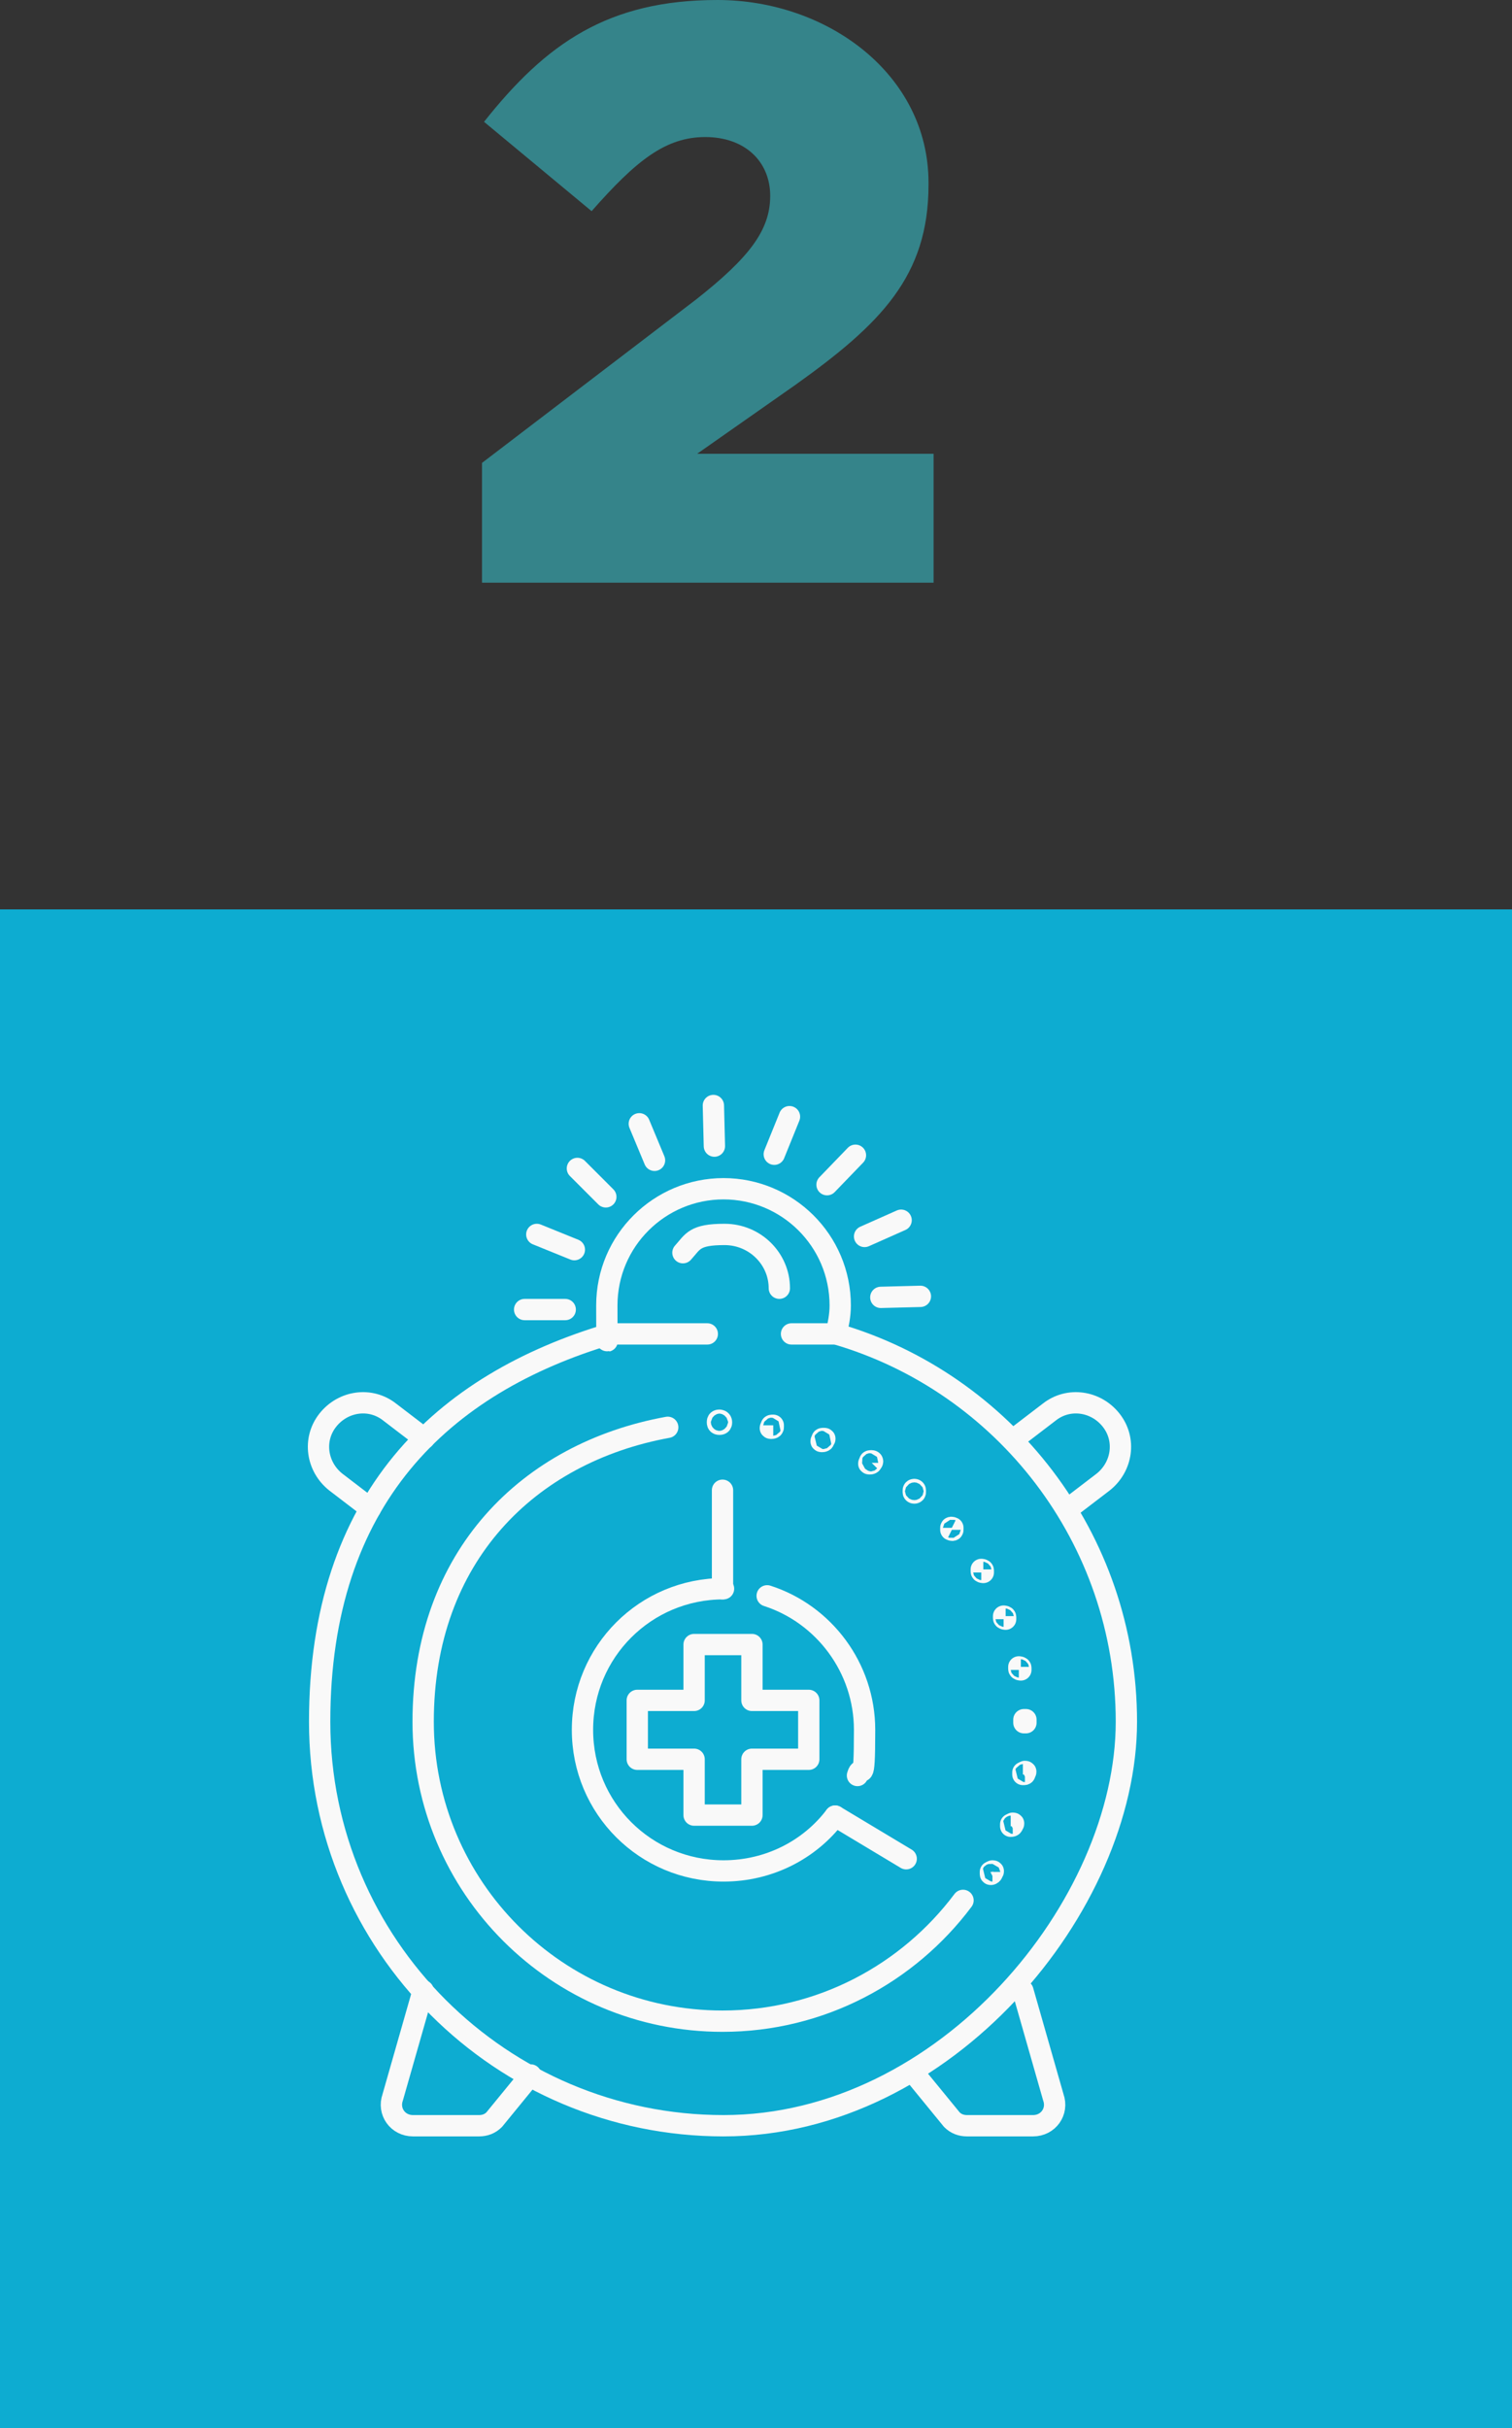 <?xml version="1.0" encoding="UTF-8"?> <svg xmlns="http://www.w3.org/2000/svg" xmlns:xlink="http://www.w3.org/1999/xlink" version="1.1" viewBox="0 0 149 239.2"><rect x="0" y="0" width="149" height="239.2" fill="#333333" stroke="none"/><defs><style> .st0 { fill: #007aff; } .st1 { mix-blend-mode: overlay; } .st1, .st2, .st3 { fill: #0dacd1; } .st2 { mix-blend-mode: soft-light; } .st4 { isolation: isolate; } .st5 { fill: none; stroke: #f9f9f9; stroke-linecap: round; stroke-linejoin: round; stroke-width: 2.1px; } .st6 { fill: #37d6e2; } .st7 { opacity: .5; } </style></defs><g class="st4"><g id="Layer_1"><rect class="st0" y="90.2" width="149" height="149"></rect><g><rect class="st1" y="89.6" width="151" height="152.3"></rect><rect class="st2" x="-.6" y="90.2" width="152.3" height="151" transform="translate(241.2 90.2) rotate(90)"></rect><rect class="st3" x="-.6" y="90.2" width="152.3" height="151" transform="translate(241.2 90.2) rotate(90)"></rect></g><g class="st7"><path class="st6" d="M47.5,45.6l21.1-16.1c5.2-4.1,7.3-6.8,7.3-10.2s-2.5-5.8-6.4-5.8-6.8,2.3-11.2,7.3l-10.6-8.8C53.8,4.3,59.9,0,70.7,0s20.8,7.3,20.8,18v.2c0,9-4.7,13.7-13.1,19.7l-9.7,6.8h23.3v12.7h-44.5v-11.8Z"></path></g><g><path class="st5" d="M82.4,131.4c16.5,4.8,28.6,20.1,28.6,38.2s-17.8,39.8-39.7,39.8-39.8-17.8-39.8-39.8,12.1-33.3,28.6-38.2"></path><path class="st5" d="M94.9,187.2c-5.4,7.2-14,11.9-23.7,11.9-16.3,0-29.5-13.2-29.5-29.5s10.4-26.5,24.1-29"></path><path class="st5" d="M41.8,141.7l-3.4-2.6c-1.9-1.5-4.6-1.1-6.1.8h0c-1.5,1.9-1.1,4.6.8,6.1l3.4,2.6"></path><path class="st5" d="M100,141.7l3.4-2.6c1.9-1.5,4.6-1.1,6.1.8h0c1.5,1.9,1.1,4.6-.8,6.1l-3.4,2.6"></path><path class="st5" d="M71.2,140.1"></path><path class="st5" d="M75.8,140.5"></path><path class="st5" d="M96.8,186.1"></path><path class="st5" d="M71.1,140.1c0,.1,0,.2-.2.2s-.2-.1-.2-.2,0-.2.2-.2c0,0,.2,0,.2.2Z"></path><path class="st5" d="M76.2,140.6q0,.1-.2.1c-.2,0,0-.1,0-.2s0-.1.2-.1v.2Z"></path><path class="st5" d="M81.2,141.9q0,.1-.2.1c-.2,0,0-.1,0-.2s0-.1.2-.1,0,.1,0,.2Z"></path><path class="st5" d="M85.9,144.1q0,.1-.2.1c-.2,0,0-.1,0-.2s0-.1.2-.1c0,0,.2,0,0,.2Z"></path><path class="st5" d="M90.2,147c0,.1-.2.1-.2,0v-.2c0-.1.2-.1.2,0v.2Z"></path><path class="st5" d="M93.9,150.7c0,.1-.2,0-.2,0v-.2c0-.1.2,0,.2,0v.2Z"></path><path class="st5" d="M96.9,154.9s-.2,0-.2-.1v-.2s.2,0,.2.1v.2Z"></path><path class="st5" d="M99.1,159.5s-.2,0-.2-.1v-.2s.2,0,.2.1c0,0,0,.2,0,.2Z"></path><path class="st5" d="M100.6,164.5s-.2,0-.2-.1v-.2s.2,0,.2.1v.2Z"></path><path class="st5" d="M101.1,169.7h-.2v-.3h.2c0,.2,0,.3,0,.3Z"></path><path class="st5" d="M100.8,174.8v-.2q0,0,.2-.1c.2,0,0,.1,0,.2s0,.1-.2.1Z"></path><path class="st5" d="M99.6,179.9v-.2q0,0,.2-.1c.2,0,0,.1,0,.2,0,0,0,.1-.2.1Z"></path><path class="st5" d="M97.6,184.6v-.2q0,0,.2-.1c.2,0,0,.1,0,.2s-.2.2-.2.1Z"></path><g><polygon class="st5" points="79.7 167.5 79.7 173.3 74.1 173.3 74.1 178.8 68.4 178.8 68.4 173.3 62.8 173.3 62.8 167.5 68.4 167.5 68.4 162 74.1 162 74.1 167.5 79.7 167.5"></polygon><path class="st5" d="M75.6,157.2c5.6,1.8,9.6,7.1,9.6,13.2s-.3,3.1-.7,4.5"></path><path class="st5" d="M82.3,178.9c-2.5,3.3-6.5,5.4-11,5.4-7.7,0-13.9-6.2-13.9-13.9s6.2-13.9,13.9-13.9"></path><line class="st5" x1="71.2" y1="156.5" x2="71.2" y2="146.8"></line><line class="st5" x1="82.3" y1="178.9" x2="89.3" y2="183.1"></line></g><path class="st5" d="M76.8,126.9c0-2.9-2.4-5.3-5.4-5.3s-3.1.7-4.1,1.8"></path><path class="st5" d="M78,131.4h4.4c.2-.9.4-1.8.4-2.8,0-6.4-5.2-11.5-11.5-11.5s-11.5,5.1-11.5,11.5,0,1.9.4,2.8h9.5"></path><path class="st5" d="M41.7,196.1l-3,10.5c-.5,1.4.5,2.8,2,2.8h6.5c.6,0,1.1-.2,1.5-.6l3.6-4.4"></path><path class="st5" d="M100.8,196.1l3,10.5c.5,1.4-.5,2.8-2,2.8h-6.5c-.6,0-1.1-.2-1.5-.6l-3.6-4.4"></path><line class="st5" x1="55.7" y1="129" x2="51.7" y2="129"></line><line class="st5" x1="56.6" y1="123.1" x2="52.9" y2="121.6"></line><line class="st5" x1="59.7" y1="117.9" x2="56.9" y2="115.1"></line><line class="st5" x1="64.5" y1="114.3" x2="63" y2="110.7"></line><line class="st5" x1="70.4" y1="112.9" x2="70.3" y2="108.9"></line><line class="st5" x1="76.3" y1="113.7" x2="77.8" y2="110"></line><line class="st5" x1="81.5" y1="116.7" x2="84.3" y2="113.8"></line><line class="st5" x1="85.2" y1="121.8" x2="88.8" y2="120.2"></line><line class="st5" x1="86.8" y1="127.8" x2="90.7" y2="127.7"></line></g></g></g></svg> 
